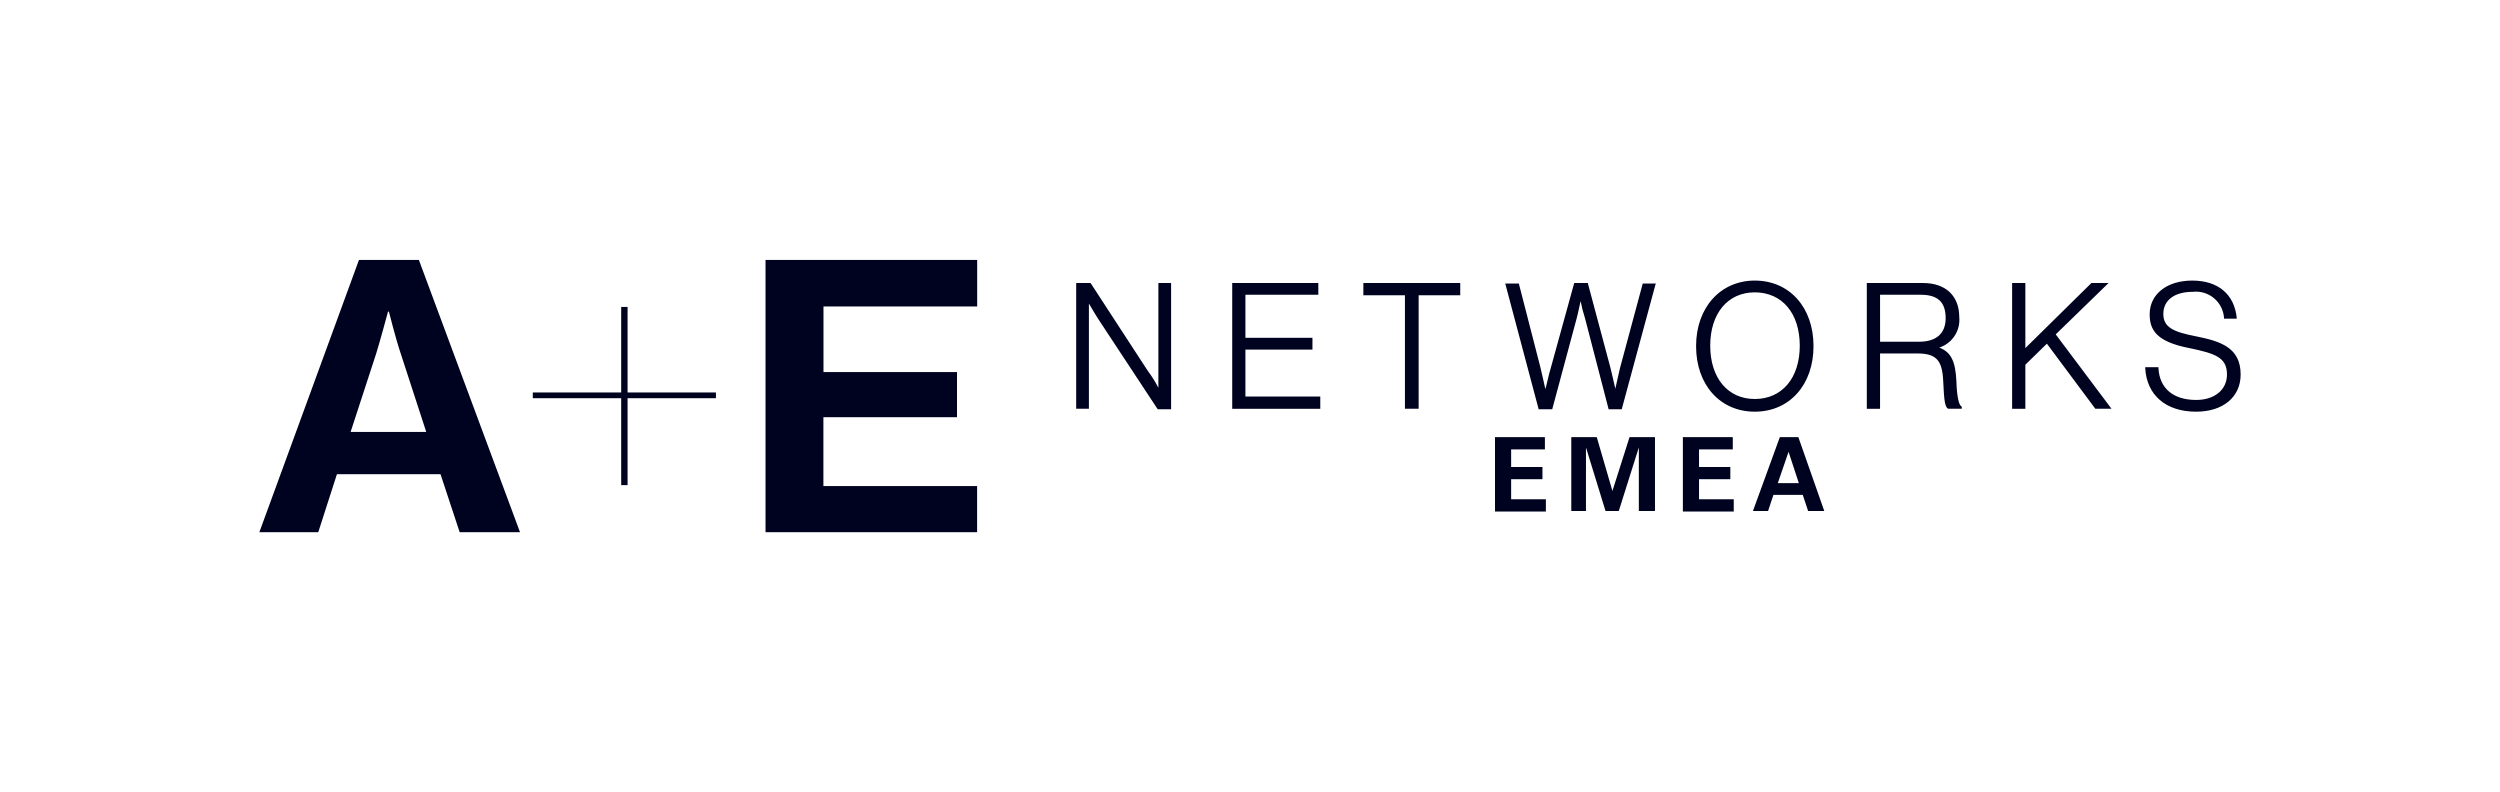<svg width="202" height="64" viewBox="0 0 202 64" fill="none" xmlns="http://www.w3.org/2000/svg">
<path d="M29.005 21H33.844L42.017 43H37.141L35.594 38.316H27.223L25.716 43H20.956L29.005 21ZM28.33 34.898H34.439L32.378 28.564C31.982 27.412 31.426 25.185 31.426 25.185H31.349C31.349 25.185 30.754 27.411 30.397 28.564L28.33 34.898ZM61.855 21V43H78.95V39.276H66.531V33.711H77.326V30.061H66.537V24.762H78.956V21H61.855ZM43.051 31.712H50.192V24.801H50.708V31.712H57.848V32.172H50.708V39.199H50.192V32.172H43.051V31.712Z" fill="#00031F"/>
<path d="M93.636 31.407C93.376 30.894 93.072 30.404 92.727 29.944L88.144 22.907L88.104 22.867H86.956V33.028H87.983V24.528C88.181 24.844 88.576 25.555 88.932 26.07L93.516 33.028L93.555 33.067H94.625V22.868H93.597V31.407H93.636ZM100.63 28.247H106.046V27.295H100.63V23.816H106.521V22.868H99.563V33.029H106.679V32.039H100.63V28.247ZM110.158 23.859H113.519V33.028H114.626V23.856H117.988V22.868H110.162L110.158 23.859ZM130.912 29.67C130.794 30.223 130.596 31.014 130.517 31.41C130.441 31.015 130.241 30.224 130.122 29.71L128.304 22.911V22.868H127.197L125.3 29.743C125.141 30.258 124.983 31.048 124.865 31.443C124.788 31.048 124.588 30.221 124.47 29.704L122.73 22.943V22.907H121.623L124.313 33.028V33.067H125.42L127.397 25.714C127.515 25.28 127.633 24.645 127.713 24.331C127.804 24.799 127.923 25.261 128.069 25.714L129.967 33.028V33.067H131.036L133.764 22.983L133.804 22.907H132.734L130.916 29.667L130.912 29.67ZM145.421 27.931C145.421 30.54 143.997 32.239 141.784 32.239C139.609 32.239 138.186 30.54 138.186 27.931C138.186 25.322 139.609 23.622 141.784 23.622C143.999 23.622 145.421 25.322 145.421 27.931ZM141.787 22.67C139.02 22.67 137.043 24.844 137.043 27.967C137.043 31.09 138.981 33.264 141.787 33.264C144.594 33.264 146.532 31.09 146.532 27.967C146.532 24.844 144.594 22.67 141.787 22.67ZM151.908 23.816H155.193C156.576 23.816 157.209 24.409 157.209 25.713C157.209 26.936 156.458 27.611 155.074 27.611H151.911L151.908 23.816ZM158.075 30.774C157.999 29.193 157.64 28.442 156.691 28.086C157.199 27.921 157.635 27.588 157.929 27.143C158.223 26.698 158.357 26.166 158.309 25.635C158.309 23.895 157.203 22.868 155.384 22.868H150.838V33.029H151.908V28.56H154.912C156.414 28.56 156.928 29.074 157.008 30.734C157.084 32.514 157.166 32.869 157.403 33.026H158.51V32.868L158.47 32.828C158.272 32.71 158.114 32.038 158.075 30.773M170.251 22.986L170.369 22.868H168.986L163.649 28.125V22.868H162.579V33.029H163.649V29.469L165.388 27.769L169.302 33.027H170.609L166.102 27.018L170.251 22.986ZM177.446 27.177C175.628 26.821 174.797 26.466 174.797 25.359C174.797 24.252 175.706 23.58 177.166 23.58C177.471 23.544 177.78 23.57 178.075 23.657C178.37 23.744 178.644 23.89 178.881 24.086C179.117 24.281 179.312 24.523 179.453 24.796C179.594 25.069 179.678 25.368 179.7 25.675V25.751H180.728V25.675C180.53 23.777 179.226 22.67 177.13 22.67C175.075 22.67 173.693 23.777 173.693 25.398C173.693 26.663 174.246 27.613 176.895 28.126C178.991 28.561 179.94 28.877 179.94 30.261C179.94 31.483 178.951 32.316 177.449 32.316C175.591 32.316 174.484 31.368 174.405 29.747V29.67H173.335V29.747C173.453 31.921 174.995 33.265 177.447 33.265C179.621 33.265 181.044 32.08 181.044 30.261C181.044 28.086 179.423 27.572 177.447 27.177" fill="#00031F"/>
<path d="M124.828 35.32V36.309H122.1V37.732H124.63V38.72H122.1V40.341H124.907V41.33H120.796V35.32H124.828ZM129.018 35.32L130.284 39.669L131.667 35.32H133.723V41.29H132.418V36.151L130.797 41.29H129.727L128.146 36.151V41.29H126.96V35.32H129.018ZM140.009 35.32V36.309H137.281V37.732H139.811V38.72H137.281V40.341H140.087V41.33H135.976V35.32H140.009ZM145.306 35.32L147.402 41.29H146.097L145.662 39.985H143.294L142.859 41.29H141.637L143.811 35.32H145.306ZM143.646 39.036H145.346L144.515 36.506L143.646 39.036Z" fill="#00031F"/>
</svg>